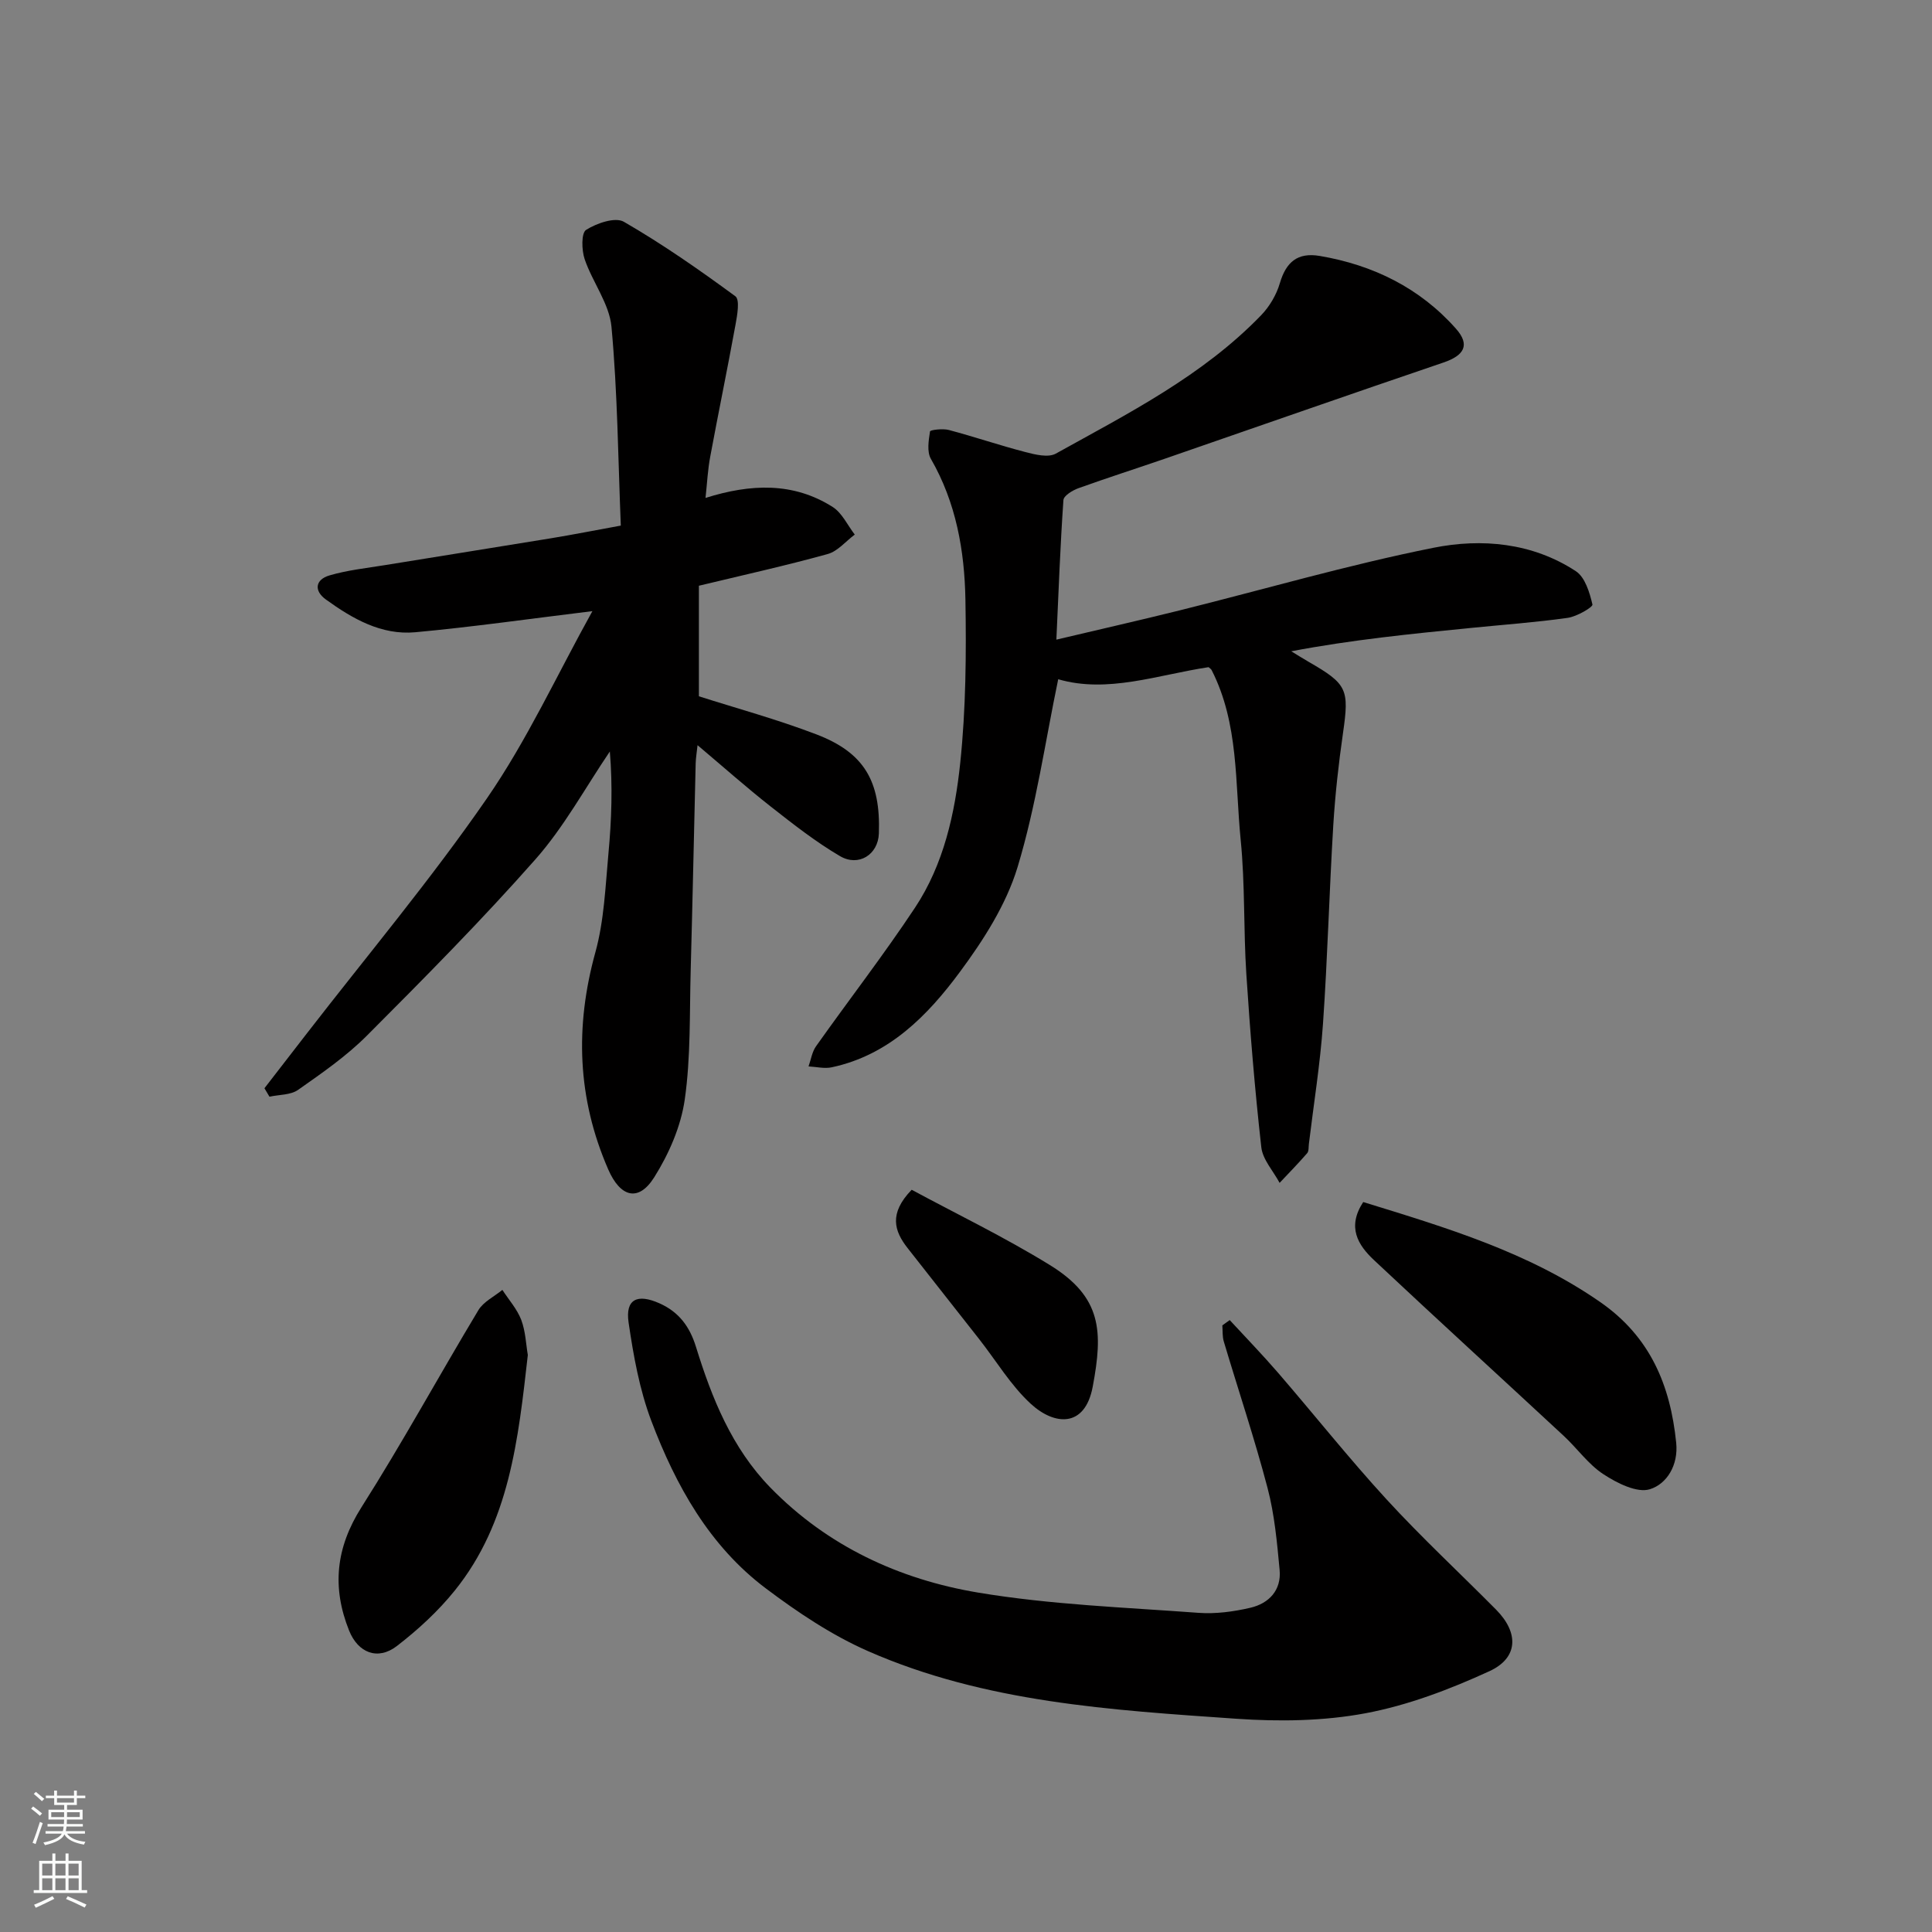 <svg enable-background="new 0 0 400 400" viewBox="0 0 400 400" xmlns="http://www.w3.org/2000/svg"><rect x="0" y="0" width="400" height="400" fill="#808080" stroke="none"/><g fill="#010000"><path d="m250.22 138.13c-10.53 1.59-20.89 5.48-31.13 2.5-2.69 12.91-4.57 26.21-8.42 38.92-2.35 7.74-7.04 15.07-11.92 21.66-6.72 9.09-14.71 17.23-26.53 19.76-1.52.33-3.21-.1-4.82-.18.5-1.4.72-3 1.55-4.17 6.79-9.59 14-18.9 20.49-28.69 5.96-8.99 8.27-19.53 9.37-30.01 1.17-11.18 1.26-22.52 1.07-33.77-.18-10.14-1.93-20.09-7.15-29.15-.85-1.48-.47-3.81-.18-5.68.05-.32 2.65-.63 3.89-.3 5.31 1.41 10.52 3.19 15.84 4.57 2.03.53 4.73 1.2 6.31.33 15-8.33 30.42-16.12 42.54-28.68 1.73-1.8 3.15-4.22 3.85-6.61 1.29-4.38 3.67-6.42 8.26-5.64 11.07 1.88 20.72 6.63 28.19 15.05 3.01 3.39 1.7 5.56-2.56 7.01-19.23 6.53-38.39 13.25-57.58 19.88-6 2.07-12.05 4-18.02 6.15-1.22.44-3.04 1.55-3.1 2.46-.65 9.37-1 18.77-1.46 28.89 9.07-2.15 17.29-4.01 25.46-6.04 17.52-4.36 34.89-9.43 52.57-12.97 10-2.01 20.5-1.07 29.51 4.83 1.92 1.25 2.87 4.43 3.45 6.91.12.53-3.22 2.49-5.12 2.76-6.65.94-13.37 1.42-20.06 2.09-12.33 1.22-24.66 2.45-37.18 4.83 1.18.72 2.34 1.46 3.54 2.15 8.09 4.65 8.48 5.7 7.17 14.81-.91 6.33-1.62 12.7-2.01 19.08-.83 13.69-1.18 27.41-2.13 41.09-.58 8.31-1.92 16.58-2.92 24.86-.08.65.01 1.5-.35 1.92-1.83 2.11-3.79 4.11-5.71 6.15-1.31-2.45-3.5-4.81-3.79-7.37-1.34-11.92-2.32-23.89-3.1-35.86-.6-9.25-.25-18.57-1.17-27.78-1.18-11.81-.37-24.02-5.98-35.09-.12-.28-.43-.46-.67-.67z"/><path d="m146.07 103.09c9.35-2.94 18.18-3.3 26.34 1.88 1.94 1.24 3.06 3.77 4.56 5.71-1.86 1.38-3.53 3.46-5.62 4.03-8.61 2.39-17.35 4.32-26.65 6.56v22.89c7.77 2.48 16.21 4.78 24.34 7.89 9.86 3.77 13.31 9.67 12.92 20.53-.16 4.37-4.2 6.93-8.05 4.67-5.04-2.96-9.7-6.62-14.31-10.24-5.04-3.96-9.85-8.23-15.18-12.73-.15 1.44-.36 2.62-.39 3.8-.35 14.27-.64 28.54-1.03 42.8-.25 8.94.03 17.97-1.23 26.77-.8 5.59-3.29 11.28-6.33 16.11-3.29 5.22-7.04 4.05-9.52-1.66-6.4-14.71-6.91-29.54-2.65-44.95 1.81-6.56 2.07-13.58 2.7-20.43.65-6.96.89-13.96.29-21.13-5.08 7.49-9.46 15.59-15.4 22.32-11.13 12.61-23 24.58-34.89 36.5-4.25 4.26-9.31 7.76-14.26 11.24-1.54 1.08-3.92.97-5.92 1.41-.35-.58-.7-1.17-1.04-1.75 2.9-3.75 5.8-7.51 8.71-11.26 12.52-16.18 25.71-31.9 37.32-48.71 8.34-12.07 14.54-25.62 21.87-38.81-13.04 1.59-24.83 3.28-36.68 4.37-7.01.64-12.99-2.8-18.5-6.78-2.56-1.85-2.15-4.13.72-4.98 3.73-1.1 7.66-1.51 11.52-2.14 11.44-1.87 22.89-3.67 34.33-5.55 4.51-.74 9-1.63 14.49-2.63-.56-13.78-.67-27.52-1.93-41.16-.44-4.78-3.93-9.23-5.55-13.99-.64-1.88-.72-5.44.3-6.08 2.19-1.38 6.03-2.71 7.82-1.67 8 4.62 15.62 9.94 23.08 15.42.96.7.39 3.92.03 5.88-1.66 9.11-3.54 18.19-5.23 27.3-.51 2.68-.64 5.42-.98 8.57z"/><path d="m254.6 273.31c3.35 3.63 6.79 7.18 10.02 10.92 7.52 8.71 14.68 17.73 22.45 26.2 7.25 7.9 15.13 15.21 22.68 22.83 4.73 4.78 4.63 9.99-1.4 12.75-8.18 3.75-16.83 7.05-25.63 8.7-8.69 1.63-17.86 1.75-26.72 1.14-25.92-1.8-52.04-3.35-76.28-14-7.51-3.3-14.56-8.02-21.15-12.98-11.71-8.8-18.65-21.31-23.72-34.69-2.45-6.47-3.7-13.49-4.71-20.38-.7-4.83 1.81-6.01 6.4-3.96 4.02 1.79 6.25 4.81 7.54 8.97 3.3 10.67 7.43 20.97 15.41 29.17 11.84 12.15 26.71 19.02 43.02 21.75 15.02 2.51 30.39 3.06 45.62 4.19 3.54.26 7.26-.24 10.74-1.05 3.86-.9 6.46-3.64 6.06-7.85-.53-5.67-1.05-11.44-2.49-16.92-2.68-10.21-6.05-20.24-9.07-30.37-.31-1.04-.21-2.21-.3-3.32.51-.37 1.02-.74 1.53-1.1z"/><path d="m282.24 248.87c17.31 5.33 34.21 10.39 49.07 20.71 10.36 7.19 14.52 17.22 15.73 29.14.47 4.65-1.95 8.52-5.45 9.61-2.67.83-6.81-1.27-9.62-3.11-3.14-2.05-5.43-5.36-8.24-7.96-13.08-12.15-26.28-24.18-39.29-36.4-3.27-3.08-5.61-6.78-2.2-11.99z"/><path d="m109.28 280.54c-1.99 17.56-3.8 34.7-15.11 48.75-3.45 4.29-7.63 8.13-12 11.5-3.96 3.05-8.04 1.42-9.89-3.19-3.59-8.96-2.76-17.17 2.57-25.56 8.47-13.34 16.05-27.24 24.2-40.79 1.06-1.76 3.28-2.81 4.96-4.19 1.34 2.06 3.05 3.97 3.91 6.21.9 2.4.98 5.1 1.36 7.27z"/><path d="m188.75 246.33c9.26 4.99 19.22 9.8 28.59 15.57 10.85 6.67 11.03 13.8 8.9 25.18-1.61 8.62-7.95 8.04-12.81 3.58-4.15-3.81-7.15-8.88-10.68-13.38-4.94-6.3-9.91-12.58-14.85-18.89-2.75-3.51-3.92-7.13.85-12.06z"/></g><path d="m6.44 374.46.42-.45c.65.47 1.27.95 1.85 1.44l-.45.49c-.65-.56-1.25-1.06-1.82-1.48m.93 7.33-.63-.26c.55-1.36 1.05-2.8 1.52-4.33.19.1.38.19.59.27-.46 1.29-.95 2.73-1.48 4.32m-.38-10.38.44-.42c.43.34 1.01.82 1.74 1.44l-.49.49c-.53-.51-1.09-1.01-1.69-1.51m2.5.35h1.72v-1.04h.59v1.04h3.52v-1.04h.59v1.04h1.75v.53h-1.75v1.42h-2.03v.97h3.22v2.03h-3.24c0 .35-.01.66-.03.93h3.32v.53h-3.37c-.03.27-.08.58-.15.94h3.96v.53h-3.71c.67.92 1.93 1.48 3.79 1.68-.13.24-.23.44-.29.59-2.13-.38-3.48-1.08-4.04-2.12-.43.97-1.77 1.72-4.03 2.23-.09-.19-.2-.37-.33-.55 2.1-.42 3.37-1.03 3.81-1.83h-3.36v-.53h3.58c.08-.29.13-.61.16-.94h-3.33v-.53h3.39c.02-.27.04-.58.04-.93h-3.23v-2.03h3.25v-.97h-2.07v-1.42h-1.73zm1.12 3.44v1h2.65c.01-.3.02-.44.01-.4v-.25-.35zm1.19-2h3.52v-.91h-3.52zm4.71 2h-2.63v.59c0 .15-.01.28-.01.4h2.64z" fill="#fafbfa"/><path d="m13.56 383.74h.63v1.52h2.72v6.07h1.13v.6h-11.06v-.6h1.13v-6.07h2.73v-1.52h.63v1.52h2.1v-1.52zm-2.69 8.83.38.56c-1.24.63-2.53 1.25-3.85 1.85-.1-.21-.21-.42-.34-.63 1.36-.55 2.63-1.15 3.81-1.78m-2.13-4.27h2.1v-2.45h-2.1zm0 3.04h2.1v-2.46h-2.1zm2.72-3.04h2.1v-2.45h-2.1zm0 3.04h2.1v-2.46h-2.1zm6.07 3.6c-1.41-.71-2.7-1.3-3.86-1.78l.35-.56c1.45.62 2.75 1.19 3.88 1.72zm-1.25-9.09h-2.1v2.45h2.1zm-2.09 5.49h2.1v-2.46h-2.1z" fill="#fafbfa"/></svg>